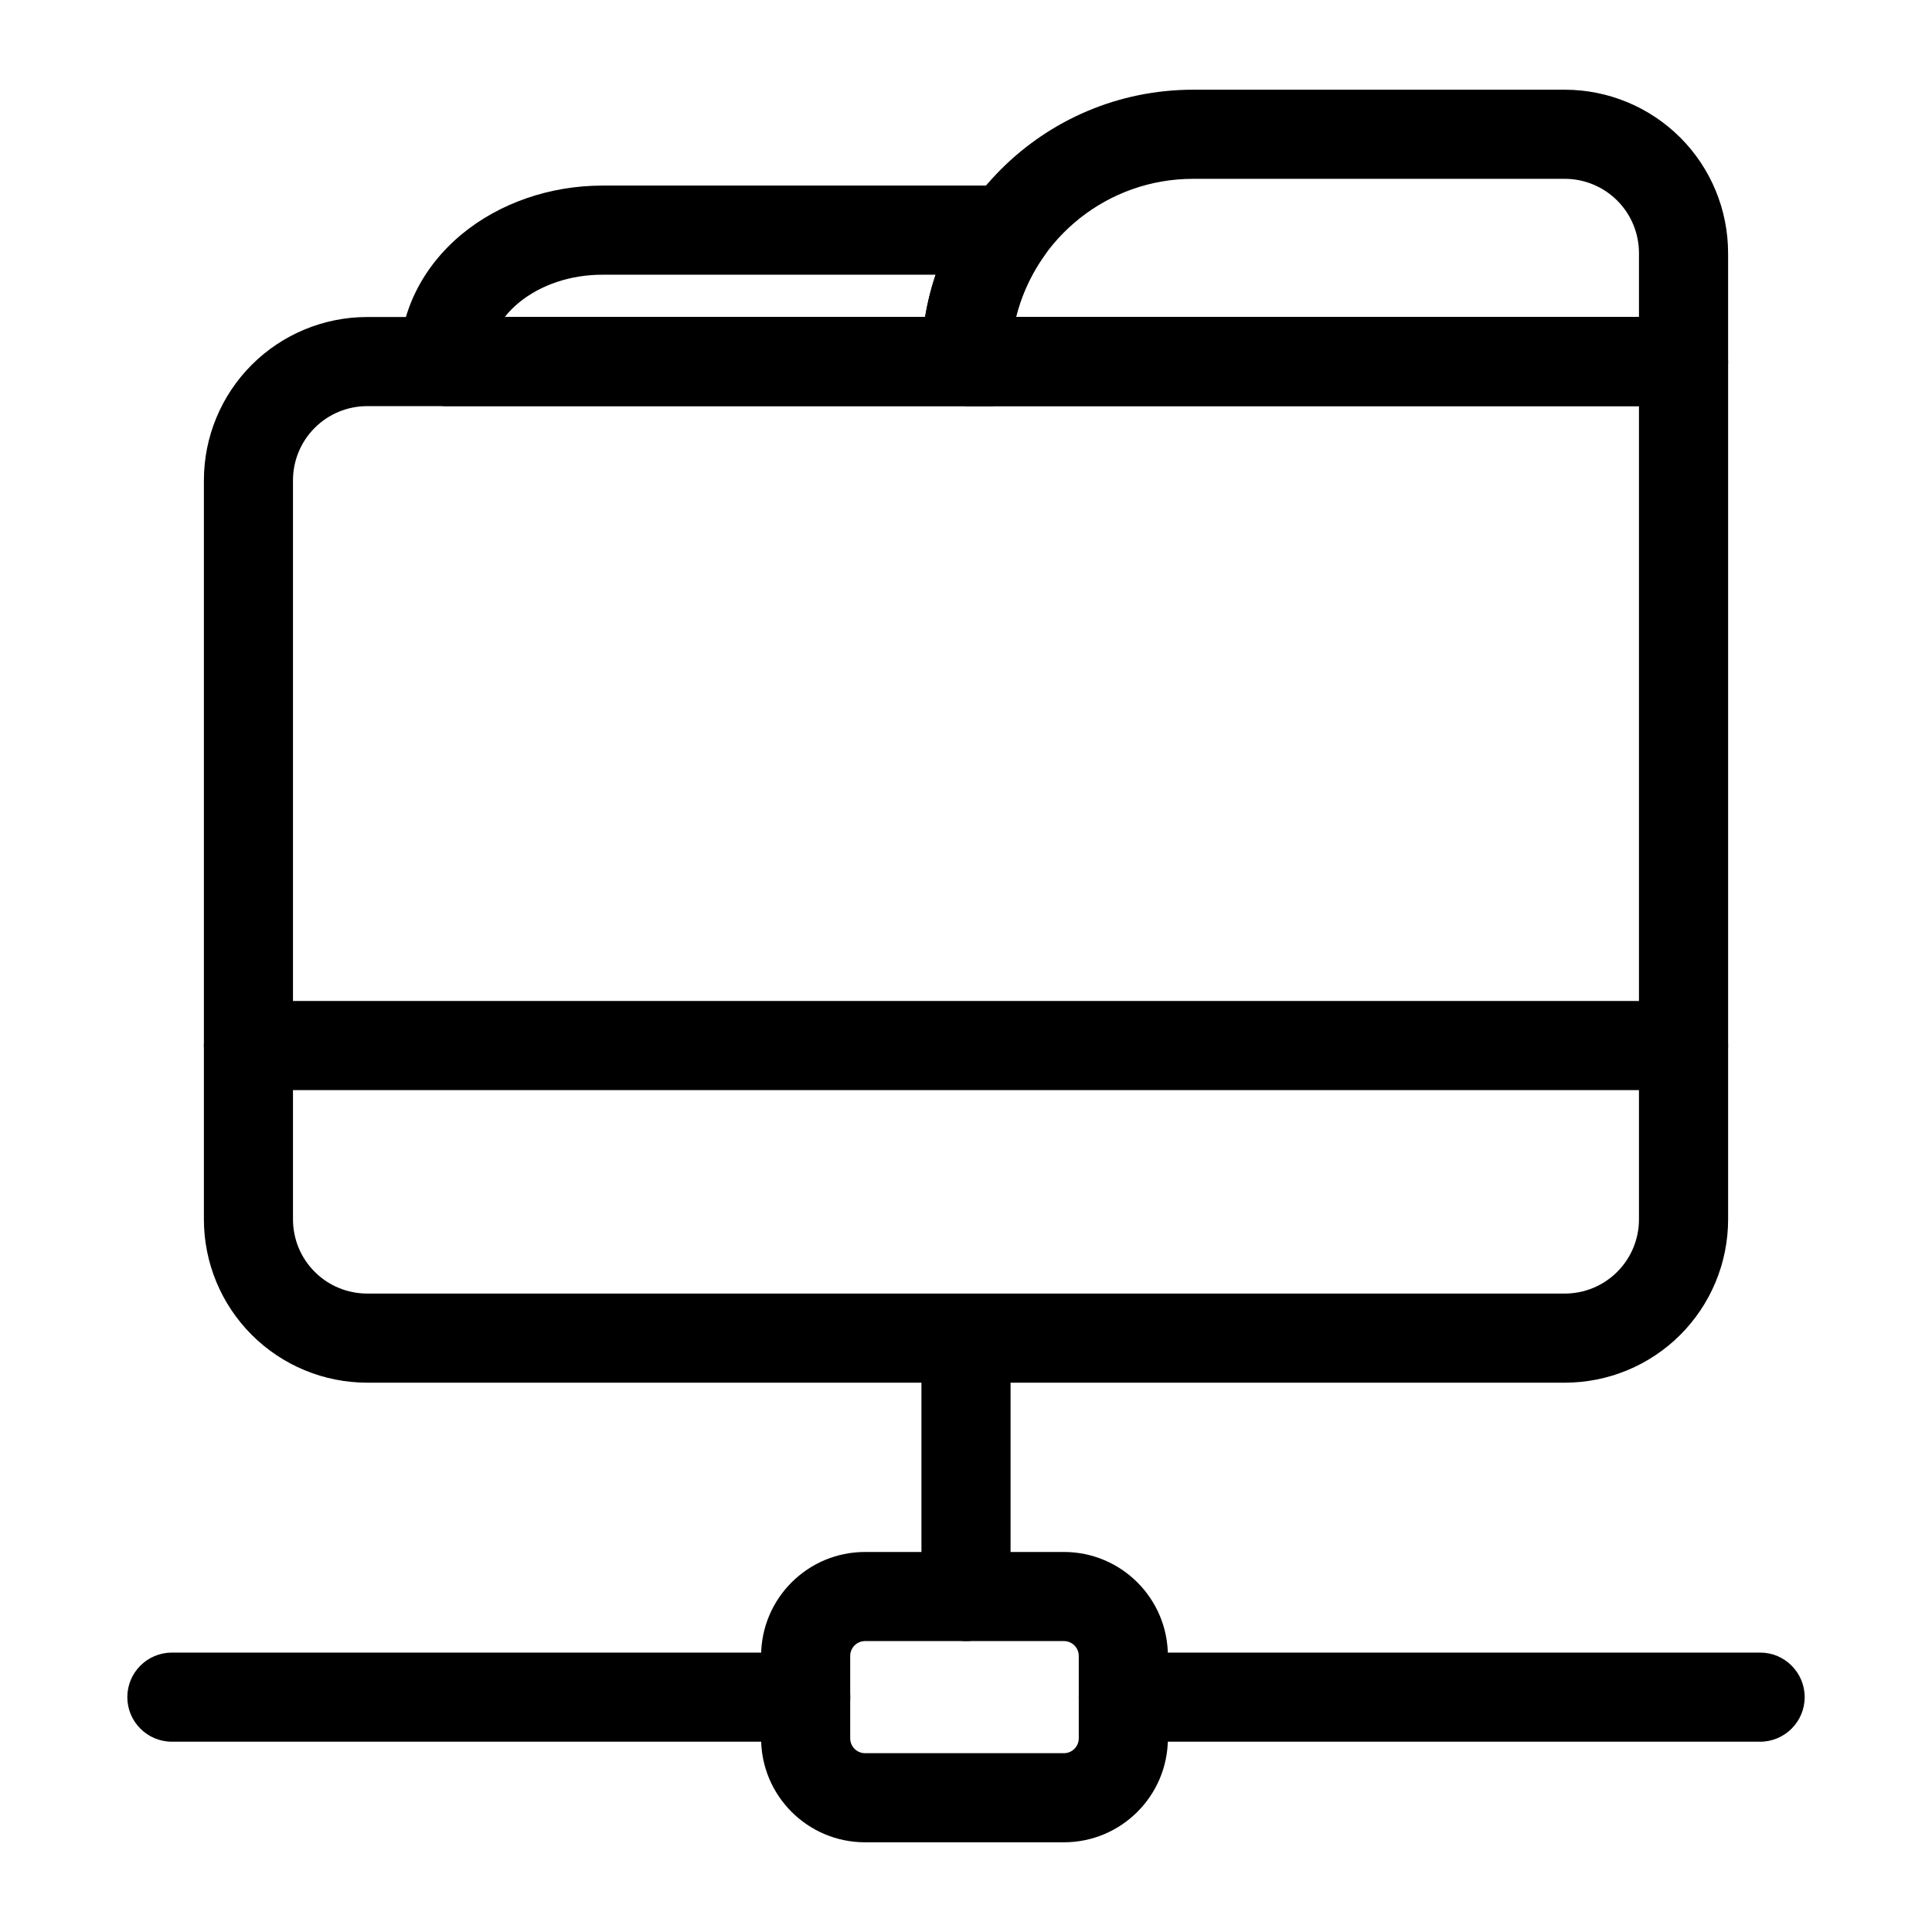 <?xml version="1.0" encoding="UTF-8"?>
<!-- Uploaded to: ICON Repo, www.svgrepo.com, Generator: ICON Repo Mixer Tools -->
<svg fill="#000000" width="800px" height="800px" version="1.1" viewBox="144 144 512 512" xmlns="http://www.w3.org/2000/svg">
 <g fill-rule="evenodd">
  <path d="m388.19 499.04v68.047c0 6.519 5.289 11.809 11.809 11.809s11.809-5.289 11.809-11.809v-68.047c0-6.519-5.289-11.809-11.809-11.809s-11.809 5.289-11.809 11.809z"/>
  <path d="m453.5 582.84c0-15.207-12.344-27.551-27.551-27.551h-52.695c-15.223 0-27.551 12.344-27.551 27.551v21.836c0 15.207 12.328 27.551 27.551 27.551h52.695c15.207 0 27.551-12.344 27.551-27.551zm-23.617 0v21.836c0 2.172-1.762 3.938-3.938 3.938h-52.695c-2.172 0-3.938-1.762-3.938-3.938v-21.836c0-2.172 1.762-3.938 3.938-3.938h52.695c2.172 0 3.938 1.762 3.938 3.938z"/>
  <path d="m441.69 605.57h168.76c6.519 0 11.809-5.305 11.809-11.809 0-6.519-5.289-11.809-11.809-11.809h-168.76c-6.519 0-11.809 5.289-11.809 11.809 0 6.504 5.289 11.809 11.809 11.809z"/>
  <path d="m189.55 605.57h167.96c6.519 0 11.809-5.305 11.809-11.809 0-6.519-5.289-11.809-11.809-11.809h-167.96c-6.519 0-11.809 5.289-11.809 11.809 0 6.504 5.289 11.809 11.809 11.809z"/>
  <path d="m601.96 239.82c0-6.535-5.273-11.809-11.809-11.809h-348.82c-11.492 0-22.5 4.551-30.621 12.676-8.125 8.125-12.676 19.129-12.676 30.621v195.82c0 11.492 4.551 22.5 12.676 30.621 8.125 8.125 19.129 12.676 30.621 12.676h317.34c11.492 0 22.5-4.551 30.621-12.676 8.125-8.125 12.676-19.129 12.676-30.621v-227.31zm-23.617 11.809v215.5c0 5.227-2.062 10.234-5.762 13.918-3.684 3.699-8.691 5.762-13.918 5.762h-317.34c-5.227 0-10.234-2.062-13.918-5.762-3.699-3.684-5.762-8.691-5.762-13.918v-195.82c0-5.227 2.062-10.234 5.762-13.918 3.684-3.699 8.691-5.762 13.918-5.762z"/>
  <path d="m601.96 211.07c0-11.477-4.551-22.5-12.676-30.621-8.125-8.109-19.129-12.676-30.621-12.676h-98.465c-39.77 0-72.012 32.242-72.012 72.012 0 8.535 11.809 11.84 11.809 11.84h190.16c6.535 0 11.809-5.289 11.809-11.809v-28.75zm-188.71 16.941c5.258-21.035 24.277-36.621 46.949-36.621h98.465c5.227 0 10.234 2.078 13.918 5.762 3.699 3.699 5.762 8.691 5.762 13.918v16.941z"/>
  <path d="m209.84 432.89h380.31c6.519 0 11.809-5.289 11.809-11.809s-5.289-11.809-11.809-11.809h-380.31c-6.519 0-11.809 5.289-11.809 11.809s5.289 11.809 11.809 11.809z"/>
  <path d="m412.77 230.23c1.34-6.629 4.047-12.895 7.949-18.422 2.551-3.59 2.883-8.328 0.852-12.25-2.016-3.922-6.062-6.375-10.484-6.375h-107.47c-13.949 0-27.285 4.691-37.156 12.816-10.754 8.879-16.562 21.02-16.562 33.566 0 11.051 11.809 12.059 11.809 12.059h145.48s9.965-15.523 5.59-21.395zm-23.602-2.219h-111.39c1.055-1.371 2.312-2.629 3.715-3.793 5.856-4.816 13.84-7.414 22.121-7.414h88.355c-1.227 3.637-2.172 7.383-2.801 11.211z"/>
 </g>
</svg>